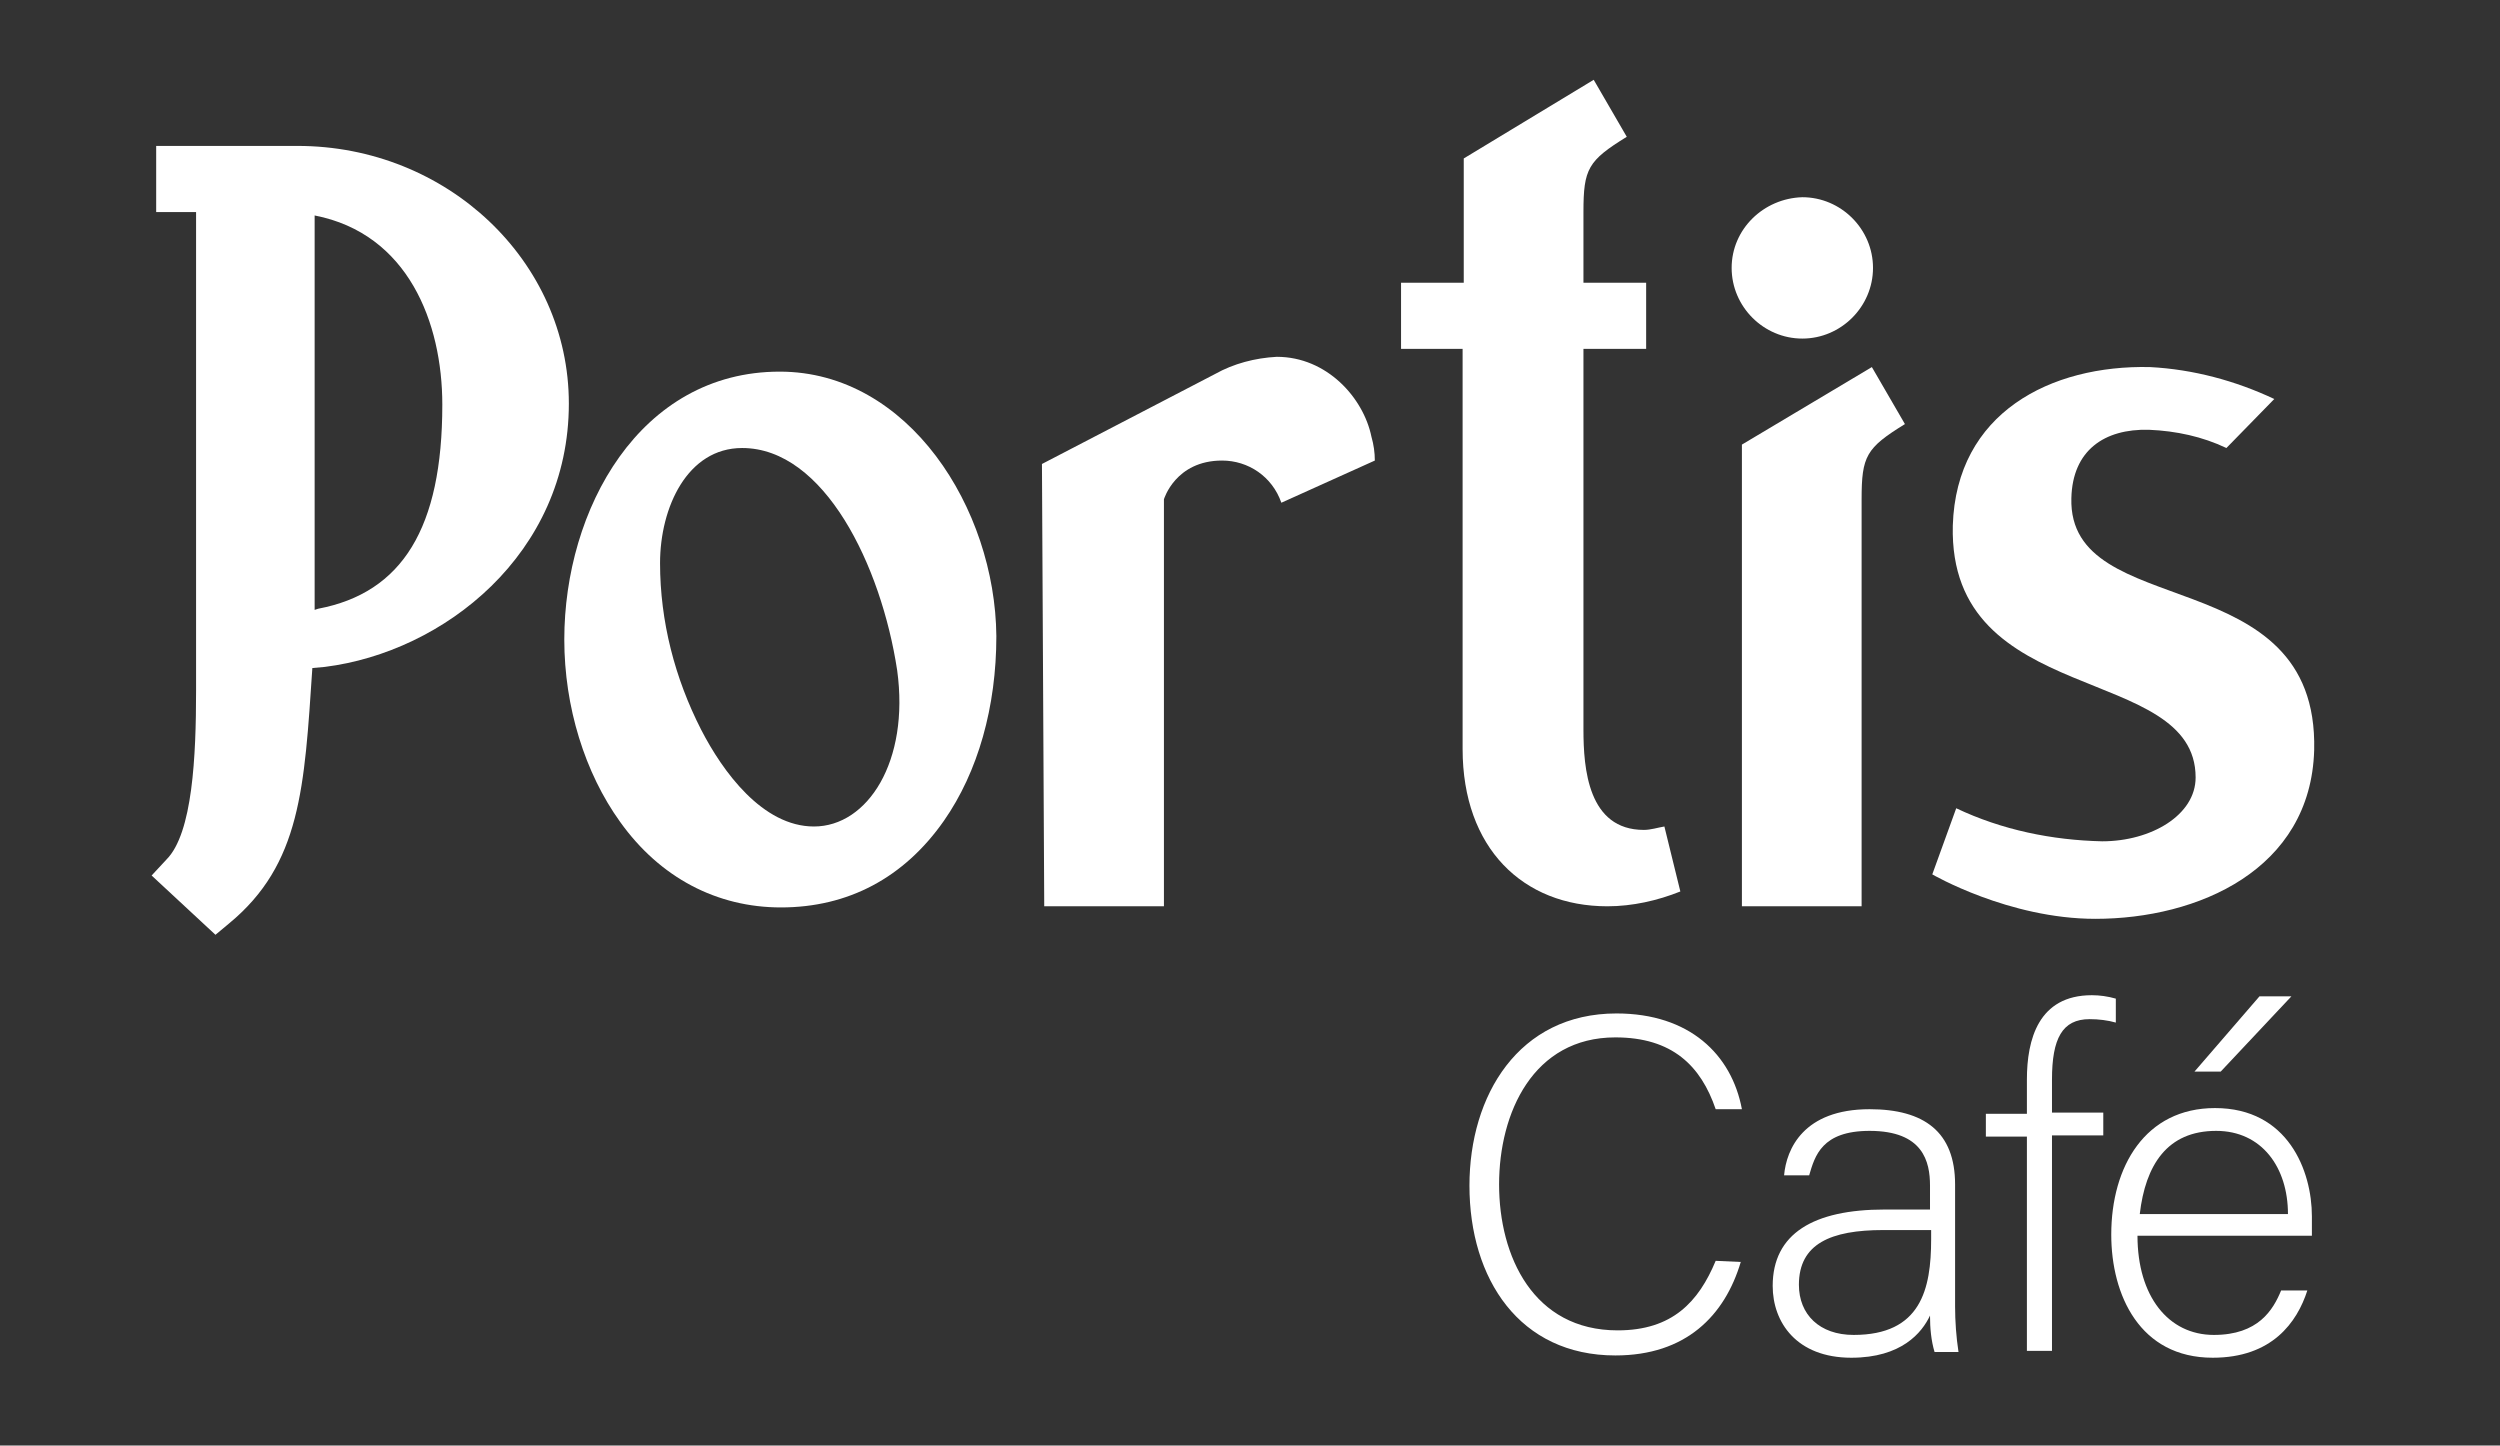 <?xml version="1.0" encoding="utf-8"?>
<!-- Generator: Adobe Illustrator 24.0.2, SVG Export Plug-In . SVG Version: 6.00 Build 0)  -->
<svg version="1.1" id="Ebene_1" xmlns="http://www.w3.org/2000/svg" xmlns:xlink="http://www.w3.org/1999/xlink" x="0px" y="0px"
	 viewBox="0 0 219.3 126.8" style="enable-background:new 0 0 219.3 126.8;" xml:space="preserve">
<rect x="0" y="0" width="219.3" height="126.8" fill="#333333" stroke="none"/>
<path style="fill-rule:evenodd;clip-rule:evenodd;fill:#FFFFFF;" d="M13.7,12.8v5.8h3.5v36.1v3c0,0.9,0,1.9,0,2.9
	c0,5.7-0.3,12.5-2.6,14.8l-1.3,1.4l5.6,5.2l1.2-1c6.3-5.2,6.6-11.9,7.3-22.4l1.1-0.1c10.4-1.3,21.4-9.9,21.4-23.1
	c0-12.5-10.7-22.6-23.8-22.6L13.7,12.8z M27.6,50.5V18.9c8.2,1.6,11.2,9.4,11.2,16.6c0,10.8-3.5,16.5-10.9,17.9l-0.3,0.1
	C27.6,52.5,27.6,51.5,27.6,50.5L27.6,50.5z"/>
<path style="fill-rule:evenodd;clip-rule:evenodd;fill:#FFFFFF;" d="M91.4,40.7l0.2,38.8l10.5,0V43.8c0,0,1-3.4,5.1-3.4
	c2.3,0,4.4,1.4,5.2,3.7l8.2-3.7c0-0.7-0.1-1.4-0.3-2.1c-0.7-3.4-3.9-7-8.3-7c-1.9,0.1-3.8,0.6-5.4,1.5l0,0L91.4,40.7z"/>
<path style="fill-rule:evenodd;clip-rule:evenodd;fill:#FFFFFF;" d="M128.4,13.9c0,0,0,9.6,0,10.9h-5.5v5.8h5.4v35.1
	c0,8.7,5.3,13.8,12.7,13.8c2.2,0,4.4-0.5,6.4-1.3l-1.4-5.7c-0.6,0.1-1.2,0.3-1.8,0.3c-4.9,0-5.3-5.4-5.3-8.8V30.6h5.5v-5.8
	c0,0-3.8,0-5.5,0v-6.2c0-3.8,0.4-4.5,3.8-6.6l-2.9-5L128.4,13.9z"/>
<path style="fill-rule:evenodd;clip-rule:evenodd;fill:#FFFFFF;" d="M152.8,39v40.5h10.5V43.8c0-3.8,0.4-4.5,3.8-6.6l0,0l-2.9-5
	L152.8,39z"/>
<path style="fill-rule:evenodd;clip-rule:evenodd;fill:#FFFFFF;" d="M151.9,23.5c0,3.4,2.8,6.2,6.2,6.2c3.4,0,6.2-2.8,6.2-6.2
	s-2.8-6.2-6.2-6.2C154.7,17.4,151.9,20.1,151.9,23.5z"/>
<path style="fill-rule:evenodd;clip-rule:evenodd;fill:#FFFFFF;" d="M68.4,32.6c-12.3,0-18.9,12.1-18.9,23.5c0,5.9,1.8,11.7,4.9,16
	c3.5,4.9,8.5,7.5,14.1,7.5c5.9,0,10.8-2.6,14.3-7.6c3-4.3,4.6-10,4.6-16.2C87.3,44.6,79.7,32.6,68.4,32.6z M71.4,72.5
	c-4.5,0-8-4.8-9.9-8.5c-2.3-4.5-3.6-9.5-3.6-14.6c0-4.9,2.4-10.1,7.2-10.1c7.2,0,12.2,10.3,13.6,19.5C79.8,66.8,76.1,72.5,71.4,72.5
	z"/>
<path style="fill:#FFFFFF;" d="M181.7,43.7c0.1-4.2,2.9-6.1,6.8-6c2.4,0.1,4.7,0.6,6.8,1.6l4.2-4.3c-3.4-1.6-7.1-2.6-10.9-2.8
	c-8.7-0.2-17,4-17.3,13.9c-0.4,16.1,21.3,12,21.3,22.1c0,3.3-3.9,5.6-8.2,5.6c-4.4-0.1-8.8-1-12.8-2.9l-2.1,5.8
	c0,0,6.7,3.9,14.3,3.9c9,0,18.9-4.3,19.2-14.8C203.4,49,181.4,54.7,181.7,43.7z"/>
<path style="fill:#FFFFFF;" d="M152.7,110.7c-1.4,4.7-4.8,8.2-11,8.2c-8.4,0-12.8-6.7-12.8-14.9c0-7.9,4.3-15.1,12.9-15.1
	c6.4,0,10.1,3.6,11,8.4h-2.3c-1.3-3.8-3.8-6.3-8.8-6.3c-7.2,0-10.2,6.6-10.2,12.9c0,6.3,3,12.8,10.4,12.8c4.8,0,7.1-2.5,8.6-6.1
	L152.7,110.7z"/>
<path style="fill:#FFFFFF;" d="M171.5,114.6c0,1.3,0.1,2.7,0.3,4h-2.1c-0.3-1-0.4-2.1-0.4-3.2c-0.7,1.5-2.5,3.7-6.9,3.7
	c-4.8,0-6.9-3.1-6.9-6.3c0-4.6,3.6-6.7,9.8-6.7h4V104c0-2.1-0.6-4.8-5.3-4.8c-4.2,0-4.8,2.2-5.3,3.9h-2.2c0.2-2.3,1.7-5.8,7.5-5.8
	c4.8,0,7.5,2,7.5,6.6L171.5,114.6z M169.3,107.9h-4.1c-4.6,0-7.4,1.2-7.4,4.8c0,2.6,1.8,4.4,4.8,4.4c5.9,0,6.8-4,6.8-8.4V107.9z"/>
<path style="fill:#FFFFFF;" d="M177.8,118.6V99.7h-3.6v-2h3.6v-3c0-3.5,1-7.4,5.7-7.4c0.7,0,1.4,0.1,2.1,0.3v2.1
	c-0.7-0.2-1.5-0.3-2.3-0.3c-2.4,0-3.3,1.7-3.3,5.3v2.9h4.5v2H180v18.9H177.8z"/>
<path style="fill:#FFFFFF;" d="M187.5,108.4c0,5.3,2.7,8.7,6.7,8.7c3.9,0,5.2-2.2,5.9-3.9h2.3c-0.9,2.8-3.1,5.9-8.3,5.9
	c-6.4,0-8.9-5.5-8.9-10.8c0-6,3-11.1,9.1-11.1c6.4,0,8.5,5.5,8.5,9.5c0,0.6,0,1.2,0,1.7L187.5,108.4z M200.7,106.5
	c0-4.1-2.3-7.3-6.3-7.3c-4.3,0-6.2,3-6.7,7.3H200.7z M201,87.4l-6.2,6.6h-2.3l5.7-6.6H201z"/>
</svg>
